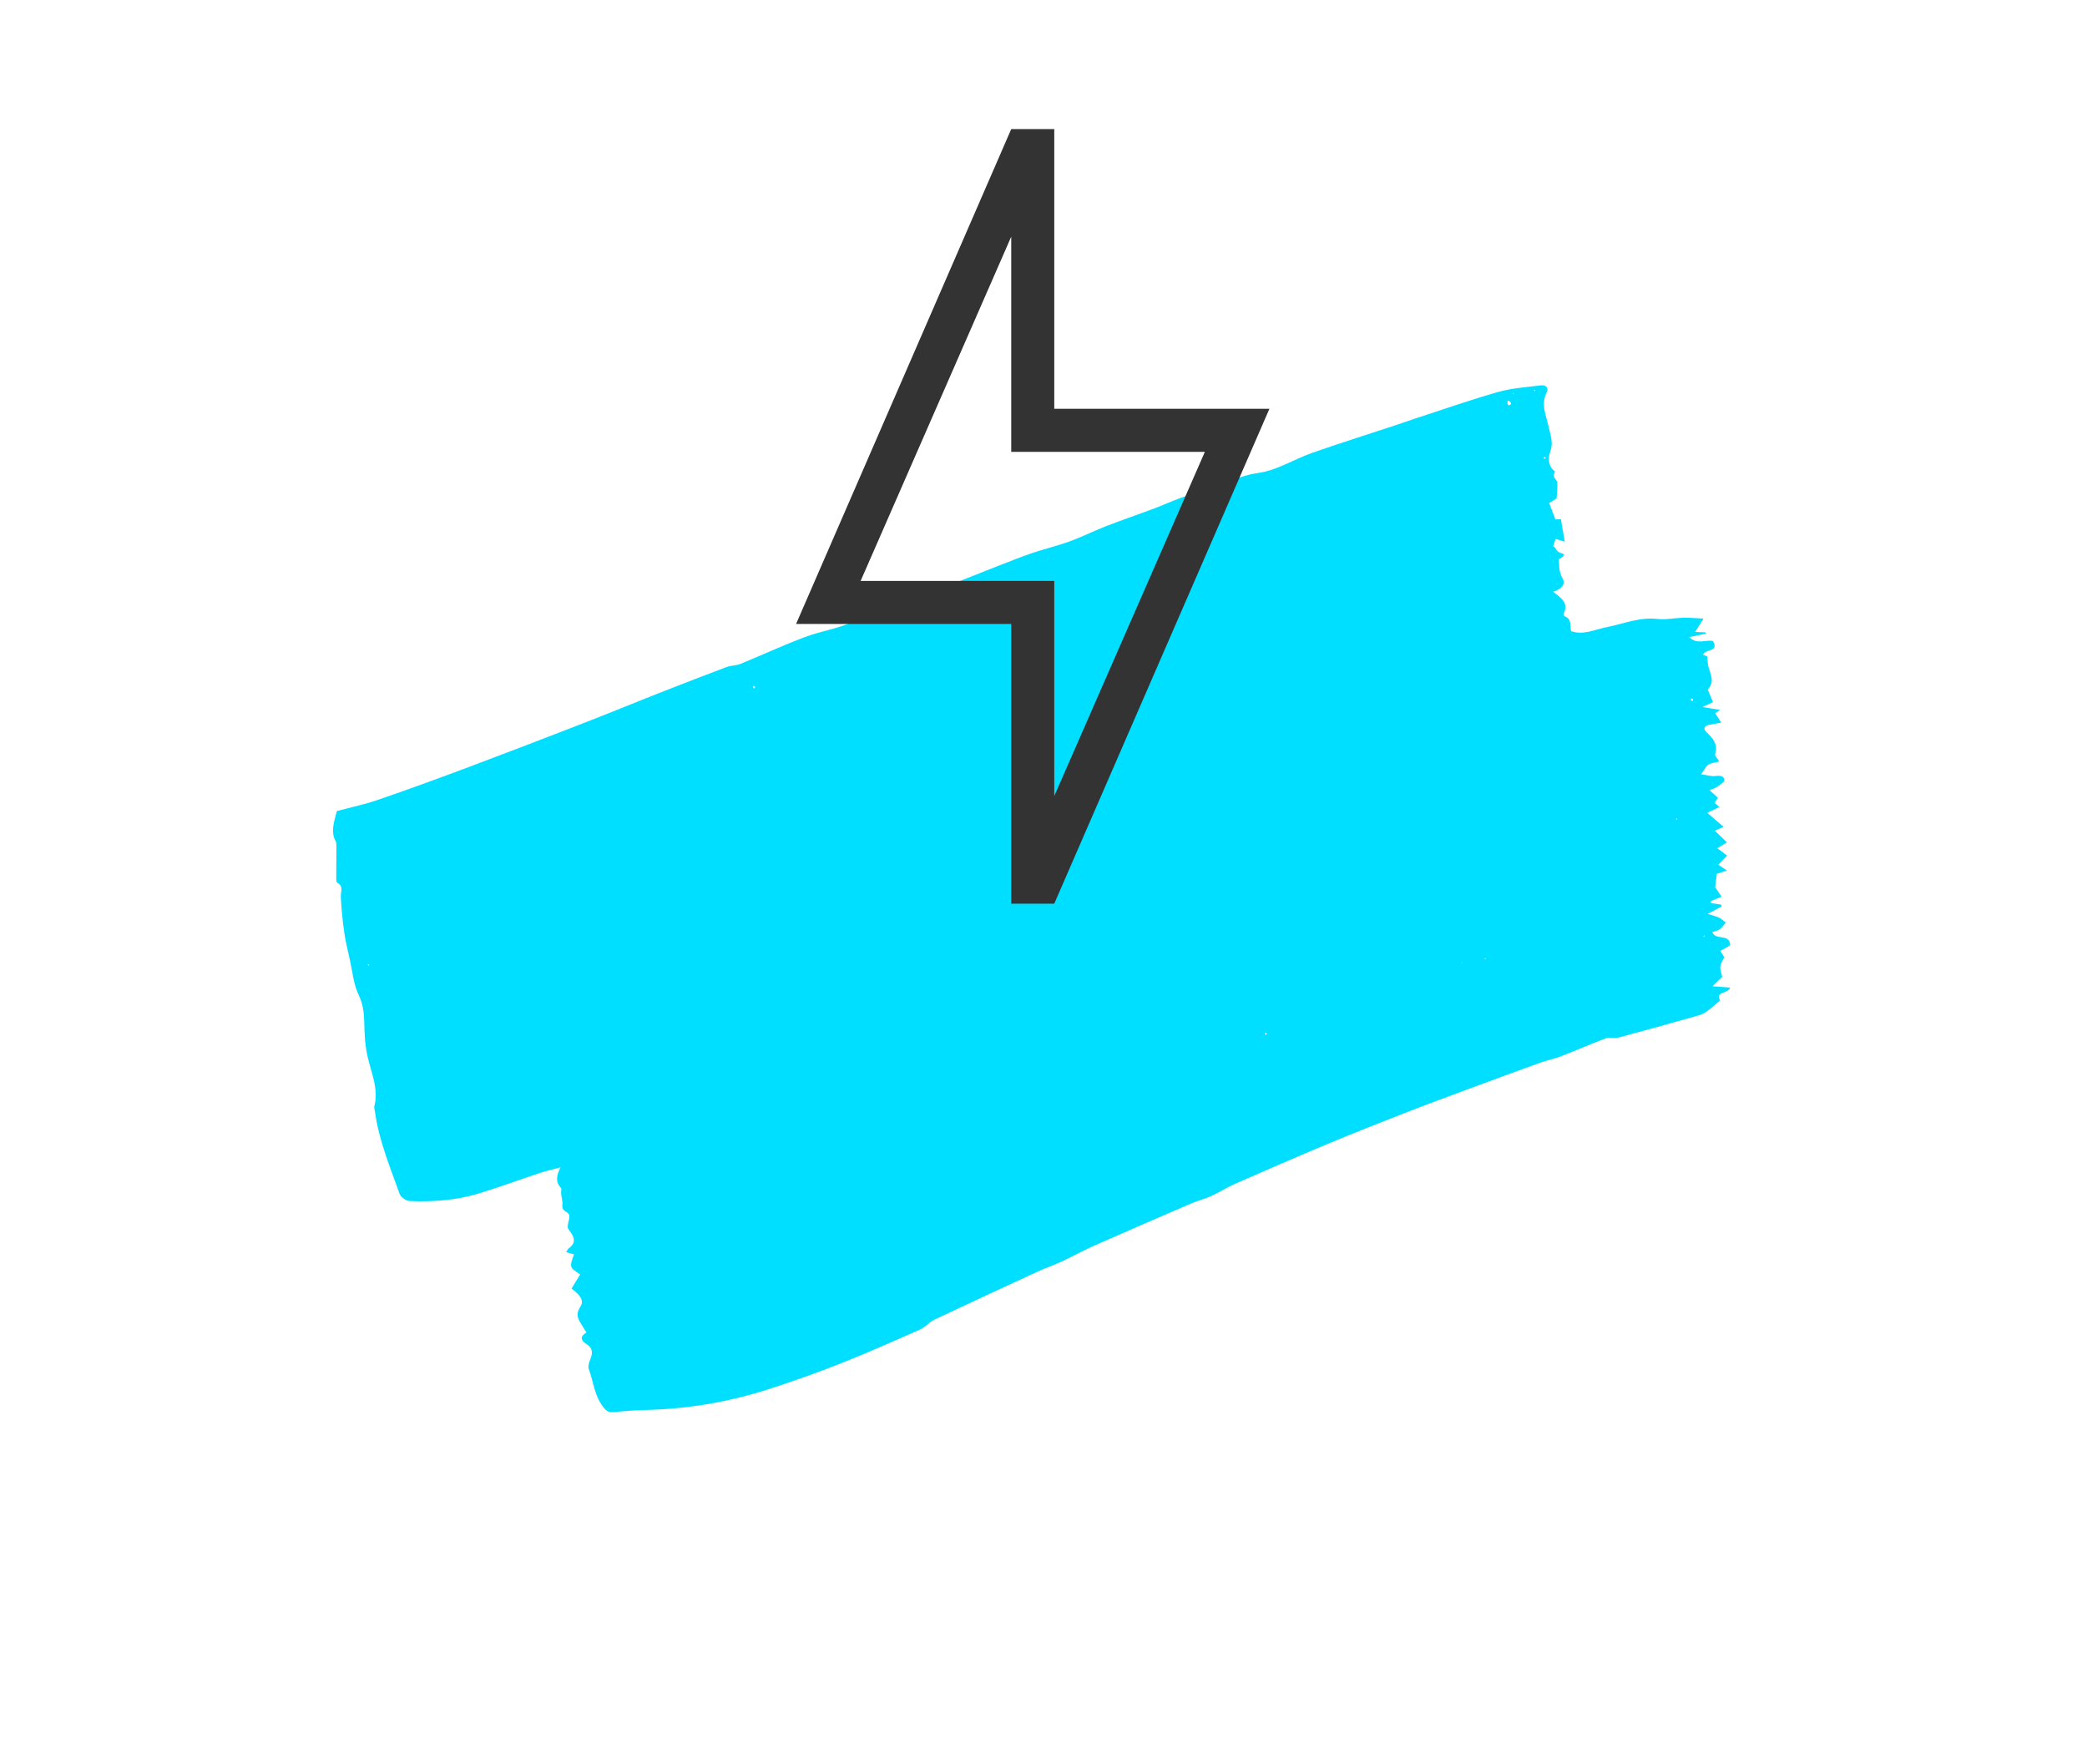 <svg width="97" height="82" viewBox="0 0 97 82" fill="none" xmlns="http://www.w3.org/2000/svg">
<mask id="mask0_1_2" style="mask-type:luminance" maskUnits="userSpaceOnUse" x="0" y="3" width="97" height="79">
<path d="M81.748 3.133L0 25.037L15.015 81.074L96.764 59.17L81.748 3.133Z" fill="white"/>
</mask>
<g mask="url(#mask0_1_2)">
<path d="M72.31 25.03C72.267 25.153 72.225 25.276 72.182 25.398L72.19 25.384C72.336 25.463 72.328 25.659 72.576 25.714C72.821 25.768 72.596 25.926 72.449 25.982L72.432 25.966L72.457 25.968C72.47 26.276 72.445 26.569 72.622 26.875C72.797 27.178 72.533 27.393 72.188 27.504C72.553 27.787 72.925 28.016 72.677 28.515C72.662 28.545 72.69 28.635 72.715 28.643C73.061 28.754 72.96 29.061 73.019 29.334C73.591 29.533 74.124 29.257 74.673 29.149C75.455 28.995 76.203 28.67 77.035 28.766C77.426 28.811 77.832 28.721 78.231 28.711C78.505 28.704 78.778 28.731 79.178 28.749C79.015 29.006 78.908 29.177 78.785 29.371C78.95 29.377 79.111 29.383 79.272 29.389C79.275 29.41 79.279 29.431 79.282 29.451C79.025 29.505 78.768 29.558 78.511 29.611C78.869 29.968 79.253 29.727 79.611 29.788C79.92 30.317 79.255 30.144 79.154 30.43C79.255 30.47 79.352 30.508 79.347 30.506C79.373 30.721 79.367 30.872 79.41 31.007C79.591 31.573 79.642 31.718 79.375 32.052C79.459 32.254 79.538 32.443 79.616 32.632C79.474 32.699 79.366 32.749 79.131 32.859C79.481 32.917 79.708 32.955 79.951 32.996C79.877 33.043 79.808 33.088 79.718 33.147C79.799 33.273 79.88 33.398 80 33.584C79.793 33.621 79.63 33.649 79.466 33.68C79.244 33.721 79.117 33.837 79.314 34.027C79.61 34.312 79.86 34.586 79.716 35.047C79.692 35.124 79.824 35.25 79.906 35.392C79.716 35.443 79.537 35.454 79.405 35.538C79.287 35.612 79.222 35.768 79.064 35.983C79.342 36.025 79.519 36.084 79.688 36.069C79.893 36.05 80.112 36.015 80.146 36.257C80.158 36.344 79.935 36.475 79.806 36.569C79.726 36.628 79.622 36.655 79.458 36.728C79.603 36.859 79.71 36.955 79.846 37.077C79.806 37.139 79.754 37.22 79.691 37.316C79.76 37.374 79.833 37.436 79.913 37.504C79.735 37.591 79.571 37.672 79.353 37.78C79.644 38.03 79.886 38.237 80.111 38.431C80.041 38.461 79.899 38.523 79.702 38.608C79.91 38.809 80.082 38.975 80.267 39.153C80.113 39.244 79.97 39.329 79.816 39.421C79.986 39.549 80.127 39.656 80.27 39.763C80.148 39.892 80.025 40.021 79.864 40.192C79.992 40.276 80.111 40.355 80.264 40.457C80.094 40.513 79.941 40.564 79.795 40.613C79.768 40.833 79.742 41.037 79.718 41.235C79.817 41.38 79.919 41.531 80.022 41.682L80.03 41.669C79.859 41.739 79.688 41.808 79.518 41.877C79.521 41.91 79.525 41.942 79.529 41.974C79.683 41.997 79.836 42.02 79.99 42.043C80.003 42.07 80.016 42.097 80.029 42.123C79.852 42.218 79.676 42.312 79.371 42.474C79.624 42.556 79.776 42.59 79.912 42.656C80.022 42.71 80.114 42.803 80.213 42.879C80.119 42.986 80.038 43.111 79.925 43.194C79.835 43.261 79.706 43.276 79.584 43.318C79.732 43.737 80.384 43.357 80.418 43.931C80.286 44.007 80.141 44.091 79.959 44.196C80.017 44.29 80.074 44.382 80.142 44.49C80.087 44.611 79.981 44.758 79.959 44.916C79.939 45.062 80.009 45.221 80.045 45.404C79.992 45.454 79.916 45.524 79.842 45.596C79.784 45.651 79.728 45.709 79.598 45.837C79.922 45.862 80.157 45.88 80.414 45.9C80.319 46.201 79.701 46.066 79.948 46.499C79.714 46.691 79.502 46.89 79.264 47.051C79.124 47.145 78.947 47.192 78.781 47.239C77.6 47.571 76.42 47.904 75.235 48.22C75.049 48.27 74.823 48.189 74.648 48.254C73.94 48.517 73.249 48.823 72.545 49.095C72.234 49.215 71.902 49.278 71.588 49.39C70.464 49.796 69.341 50.208 68.221 50.625C67.234 50.991 66.247 51.355 65.266 51.739C64.074 52.204 62.883 52.674 61.702 53.168C60.26 53.771 58.828 54.395 57.397 55.023C57.016 55.19 56.664 55.421 56.285 55.593C55.988 55.728 55.664 55.804 55.364 55.933C53.854 56.583 52.345 57.235 50.842 57.9C50.331 58.126 49.843 58.4 49.336 58.636C48.976 58.803 48.596 58.93 48.234 59.096C46.627 59.837 45.021 60.58 43.422 61.337C43.193 61.446 43.02 61.676 42.79 61.778C41.569 62.319 40.348 62.862 39.107 63.355C38.013 63.788 36.902 64.184 35.783 64.546C33.899 65.158 31.963 65.49 29.979 65.531C29.477 65.541 28.977 65.59 28.477 65.63C28.228 65.65 28.126 65.514 27.988 65.324C27.617 64.81 27.577 64.187 27.364 63.623C27.314 63.491 27.39 63.294 27.449 63.143C27.557 62.864 27.541 62.646 27.264 62.473C26.987 62.299 26.942 62.106 27.268 61.926L27.261 61.937C27.206 61.847 27.15 61.757 27.095 61.668C26.917 61.376 26.707 61.136 26.975 60.731C27.192 60.405 26.87 60.122 26.565 59.888C26.705 59.657 26.836 59.443 26.965 59.23C26.463 58.901 26.463 58.901 26.678 58.297C26.569 58.266 26.462 58.236 26.314 58.196C26.368 58.116 26.392 58.047 26.441 58.013C26.738 57.804 26.726 57.562 26.536 57.29C26.476 57.204 26.387 57.109 26.387 57.018C26.387 56.82 26.512 56.584 26.44 56.435C26.375 56.302 26.105 56.294 26.139 56.021C26.161 55.842 26.097 55.652 26.079 55.467C26.07 55.38 26.115 55.256 26.072 55.21C25.828 54.953 25.839 54.674 26.053 54.254C25.654 54.361 25.373 54.422 25.102 54.512C24.151 54.827 23.211 55.176 22.254 55.468C21.208 55.789 20.123 55.865 19.035 55.819C18.872 55.812 18.627 55.638 18.573 55.486C18.123 54.223 17.601 52.98 17.424 51.635C17.415 51.566 17.379 51.49 17.396 51.428C17.616 50.596 17.241 49.836 17.074 49.061C16.962 48.541 16.94 48.043 16.93 47.52C16.922 47.105 16.878 46.669 16.672 46.243C16.431 45.746 16.384 45.155 16.26 44.603C16.166 44.184 16.061 43.764 16.001 43.338C15.923 42.788 15.866 42.234 15.84 41.679C15.829 41.444 15.982 41.193 15.681 41.032C15.647 41.014 15.628 40.94 15.628 40.892C15.628 40.384 15.634 39.876 15.636 39.367C15.636 39.28 15.644 39.181 15.605 39.109C15.356 38.648 15.529 38.203 15.655 37.696C16.271 37.531 16.926 37.394 17.555 37.178C18.968 36.693 20.372 36.181 21.771 35.656C23.563 34.984 25.349 34.296 27.132 33.604C28.255 33.169 29.367 32.709 30.487 32.268C31.579 31.839 32.673 31.415 33.771 31.001C33.976 30.924 34.215 30.937 34.417 30.855C35.41 30.448 36.386 29.994 37.389 29.616C38.148 29.329 38.978 29.215 39.705 28.873C40.62 28.441 41.559 28.088 42.504 27.742C43.043 27.544 43.597 27.386 44.135 27.185C44.904 26.897 45.663 26.584 46.429 26.287C46.948 26.085 47.466 25.876 47.993 25.698C48.563 25.505 49.152 25.367 49.717 25.162C50.281 24.957 50.819 24.684 51.378 24.466C52.11 24.182 52.853 23.927 53.589 23.654C54.223 23.419 54.837 23.107 55.49 22.952C56.519 22.708 57.419 22.128 58.501 21.978C59.358 21.858 60.154 21.339 60.993 21.045C62.268 20.599 63.557 20.194 64.839 19.77C65.152 19.666 65.462 19.555 65.775 19.453C67.061 19.035 68.337 18.585 69.637 18.216C70.278 18.034 70.962 17.993 71.629 17.91C71.83 17.886 72.001 18.012 71.889 18.233C71.597 18.81 71.872 19.318 71.985 19.868C72.055 20.206 72.209 20.564 72.055 20.979C71.967 21.215 71.917 21.654 72.264 21.902C72.29 21.92 72.197 22.066 72.217 22.136C72.248 22.241 72.373 22.328 72.38 22.428C72.395 22.652 72.363 22.881 72.347 23.167C72.263 23.218 72.121 23.305 72.001 23.379C72.1 23.636 72.188 23.865 72.294 24.141C72.344 24.14 72.462 24.136 72.547 24.133C72.603 24.456 72.657 24.771 72.728 25.178C72.539 25.119 72.421 25.082 72.302 25.045L72.31 25.03ZM70.168 18.652C70.136 18.64 70.104 18.628 70.072 18.617C70.071 18.668 70.061 18.72 70.07 18.768C70.076 18.797 70.12 18.843 70.131 18.84C70.171 18.825 70.229 18.795 70.233 18.766C70.238 18.731 70.192 18.69 70.168 18.652ZM17.135 44.809C17.12 44.813 17.106 44.818 17.092 44.823C17.105 44.843 17.119 44.863 17.133 44.883C17.142 44.871 17.159 44.859 17.159 44.847C17.159 44.834 17.144 44.821 17.135 44.809ZM78.69 32.487C78.66 32.478 78.631 32.469 78.601 32.46C78.6 32.492 78.588 32.53 78.602 32.553C78.612 32.571 78.655 32.571 78.684 32.578C78.686 32.548 78.689 32.517 78.69 32.487ZM70.354 18.305C70.351 18.289 70.348 18.273 70.345 18.257C70.334 18.275 70.324 18.294 70.313 18.313C70.326 18.31 70.34 18.308 70.354 18.305ZM79.209 43.475C79.196 43.484 79.176 43.491 79.173 43.503C79.17 43.513 79.186 43.529 79.194 43.541C79.207 43.532 79.225 43.524 79.229 43.513C79.232 43.502 79.216 43.487 79.209 43.475ZM71.852 21.279C71.83 21.264 71.808 21.246 71.784 21.236C71.777 21.233 71.749 21.257 71.75 21.262C71.759 21.285 71.774 21.306 71.786 21.328C71.808 21.312 71.83 21.296 71.852 21.279ZM58.892 48.054C58.872 48.036 58.853 48.015 58.83 48.002C58.823 47.998 58.791 48.018 58.792 48.025C58.795 48.051 58.808 48.076 58.816 48.1C58.842 48.085 58.867 48.07 58.892 48.054ZM71.357 18.138C71.346 18.132 71.332 18.121 71.323 18.123C71.311 18.126 71.302 18.141 71.293 18.151C71.311 18.16 71.33 18.169 71.349 18.178C71.352 18.165 71.354 18.151 71.357 18.138ZM48.975 28.061C48.944 28.061 48.925 28.061 48.907 28.061C48.913 28.07 48.921 28.088 48.925 28.087C48.939 28.084 48.95 28.075 48.975 28.061ZM35.032 31.871C35.021 31.896 34.997 31.926 35.003 31.947C35.009 31.97 35.042 31.987 35.063 32.007C35.074 31.981 35.097 31.951 35.092 31.929C35.086 31.906 35.053 31.89 35.032 31.871ZM69.037 44.584C69.046 44.574 69.055 44.563 69.064 44.552C69.052 44.546 69.031 44.531 69.029 44.533C69.016 44.547 69.007 44.565 68.997 44.581C69.01 44.583 69.024 44.583 69.037 44.584ZM72.321 27.136L72.326 27.166L72.355 27.147L72.321 27.136ZM67.961 44.753L67.955 44.718L67.917 44.743L67.961 44.753ZM77.925 38.096C77.934 38.087 77.949 38.079 77.949 38.07C77.95 38.058 77.94 38.045 77.935 38.033C77.922 38.045 77.909 38.057 77.896 38.069C77.906 38.078 77.915 38.087 77.925 38.096ZM55.847 24.218L55.837 24.246L55.864 24.242L55.847 24.218Z" fill="#00DFFF"/>
<path d="M79.473 35.752L79.44 35.772L79.438 35.742L79.473 35.752Z" fill="#00FFD0"/>
<path d="M80.022 41.681C80.052 41.681 80.082 41.681 80.091 41.681C80.084 41.68 80.057 41.674 80.03 41.668L80.022 41.681Z" fill="#00FFD0"/>
</g>
<path d="M49 19V6H47L37 29H47V42H49L59 19H49ZM40 27L47 11V21H56L49 37V27H40Z" fill="#333333"/>
</svg>

